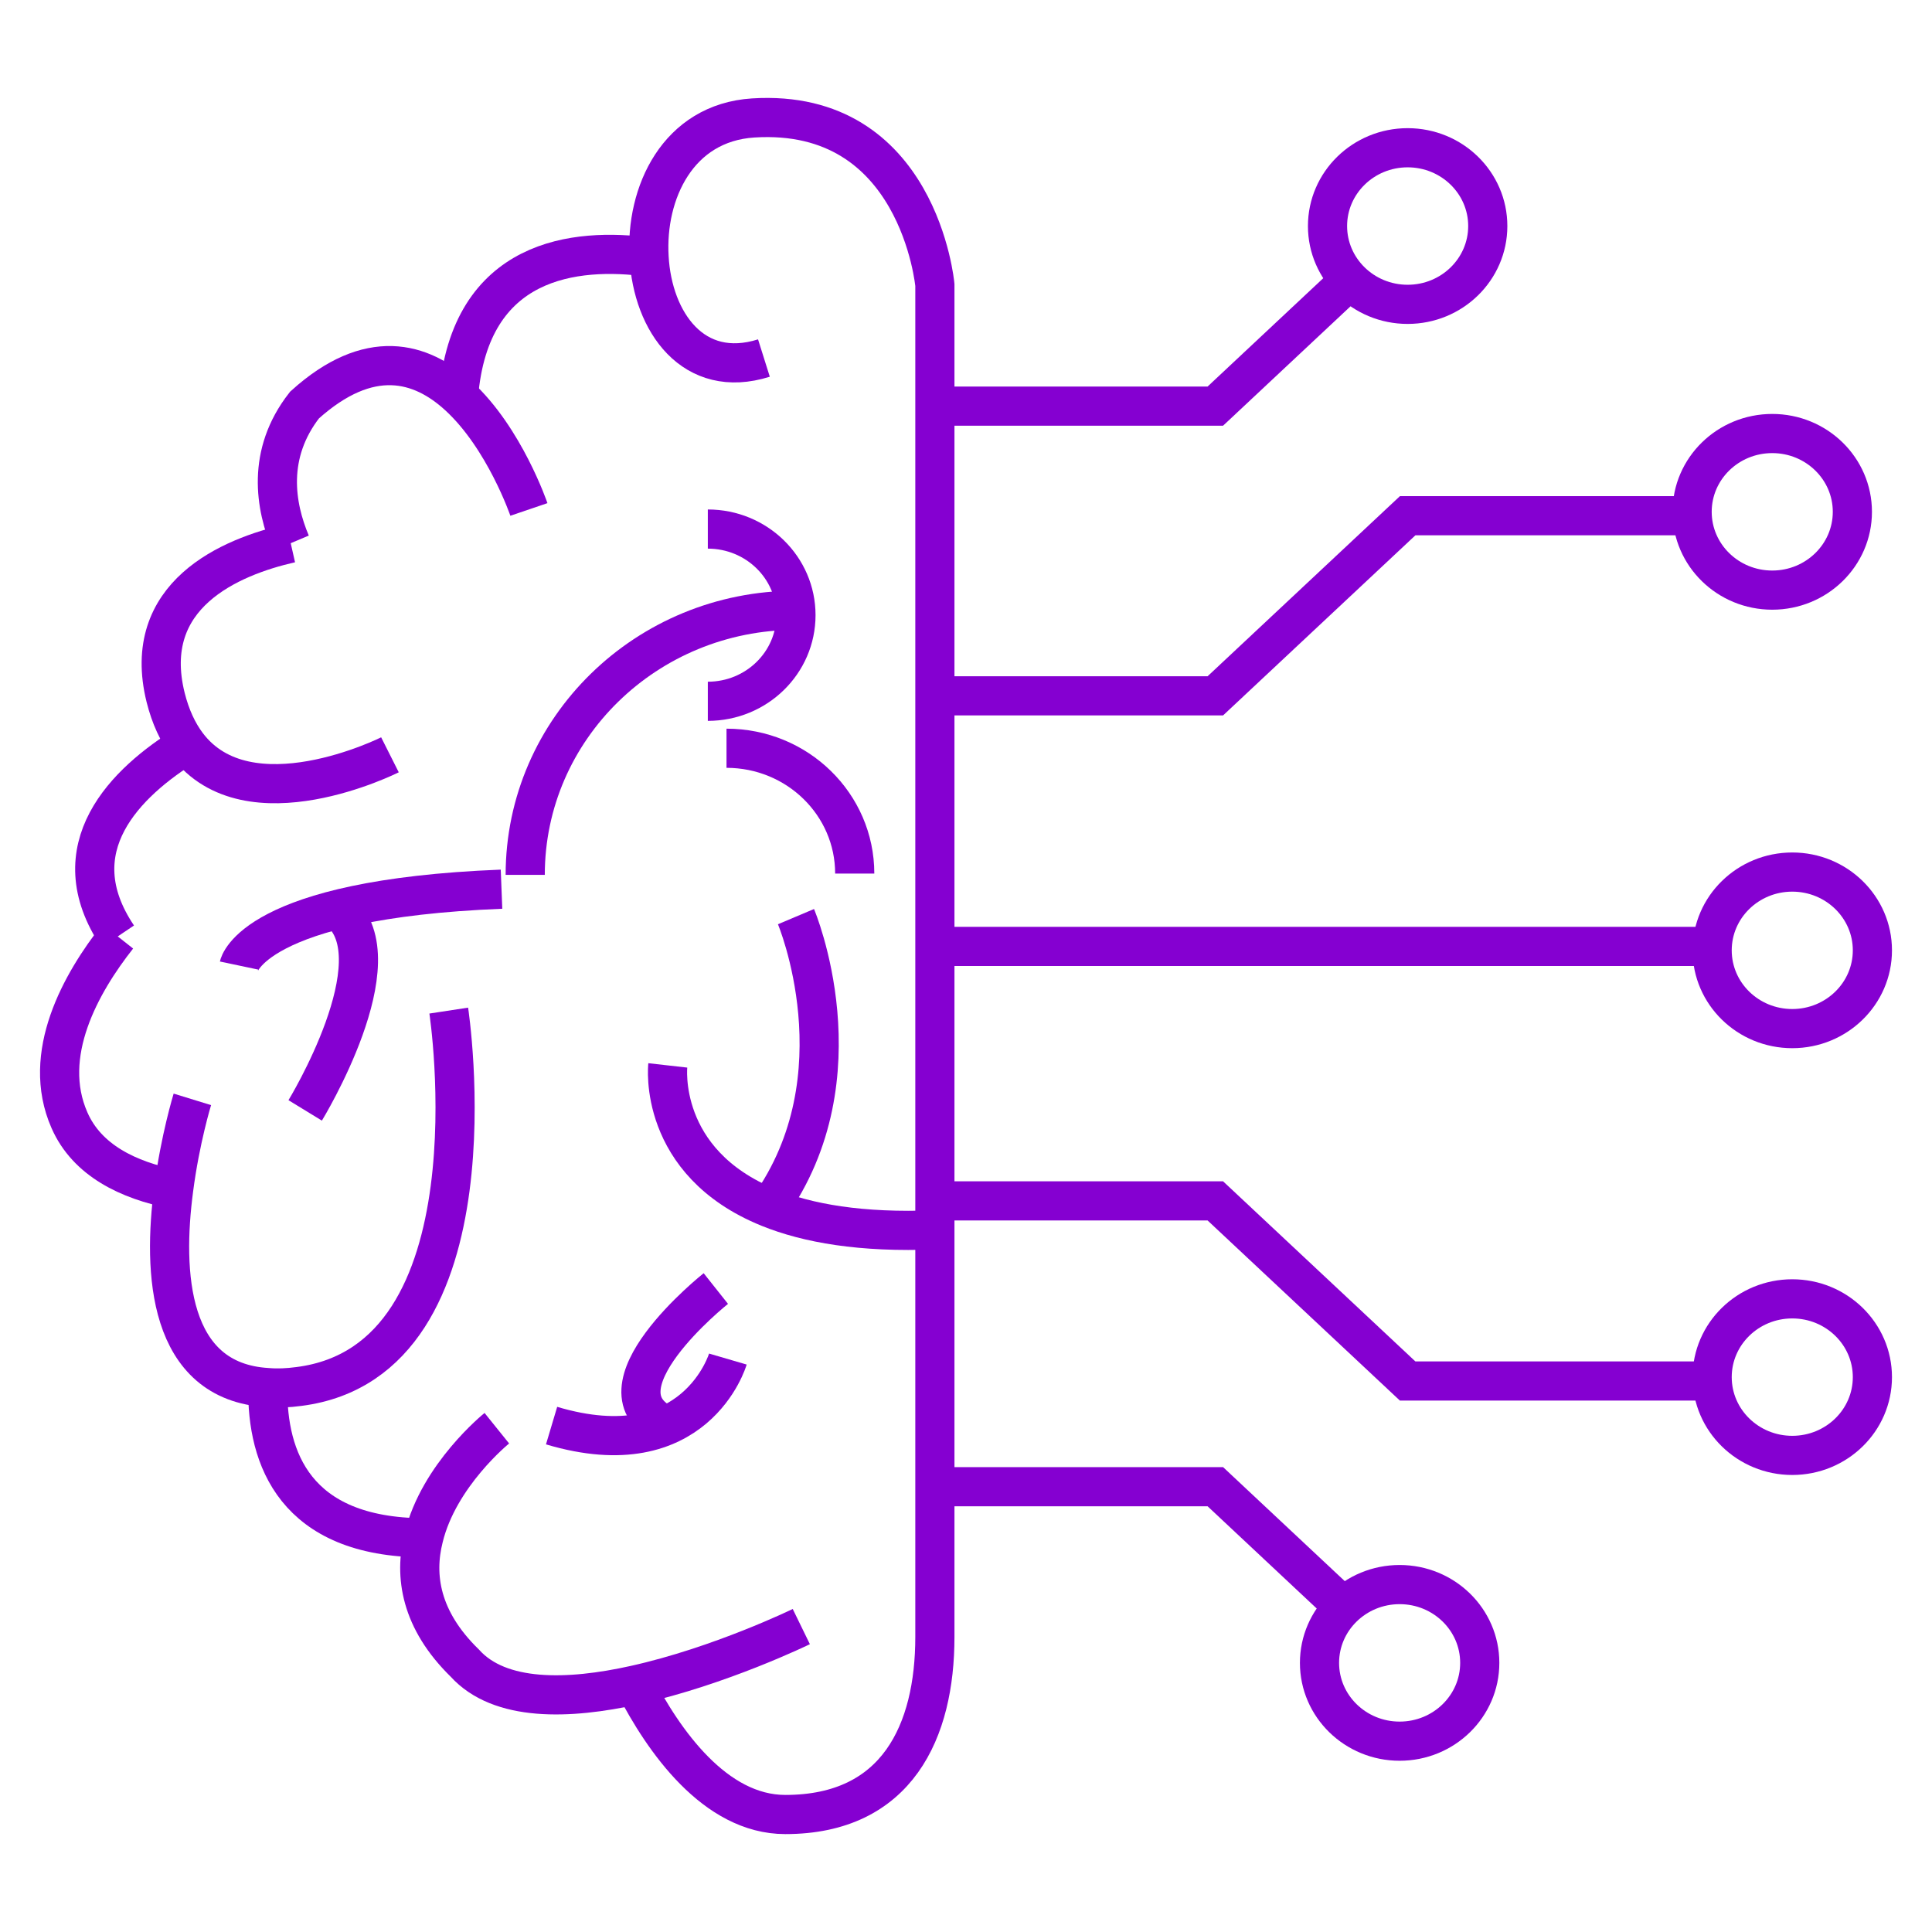 <?xml version="1.0" encoding="utf-8"?>
<!-- Generator: Adobe Illustrator 16.0.0, SVG Export Plug-In . SVG Version: 6.00 Build 0)  -->
<!DOCTYPE svg PUBLIC "-//W3C//DTD SVG 1.1//EN" "http://www.w3.org/Graphics/SVG/1.1/DTD/svg11.dtd">
<svg version="1.1" id="Calque_1" xmlns="http://www.w3.org/2000/svg" xmlns:xlink="http://www.w3.org/1999/xlink" x="0px" y="0px"
	 width="74px" height="74px" viewBox="0 0 74 74" enable-background="new 0 0 74 74" xml:space="preserve">
<g>
	<g>
		<path fill="none" stroke="#8500D1" stroke-width="1.5" stroke-miterlimit="10" d="M17.563,15.164
			c0.435-5.29,4.476-5.697,7.298-5.314"/>
		<path fill="none" stroke="#8500D1" stroke-width="1.5" stroke-miterlimit="10" d="M20.258,19.513c0,0-0.93-2.732-2.695-4.349
			c-1.433-1.316-3.418-1.891-5.899,0.35c-1.466,1.875-1.126,3.875-0.528,5.291"/>
		<path fill="none" stroke="#8500D1" stroke-width="1.5" stroke-miterlimit="10" d="M11.135,20.805
			c-2.319,0.525-5.763,1.982-4.792,5.906c0.188,0.749,0.469,1.342,0.819,1.809c2.344,3.123,7.774,0.391,7.774,0.391"/>
		<path fill="none" stroke="#8500D1" stroke-width="1.5" stroke-miterlimit="10" d="M4.51,35.867
			c-2.276-3.383,0.307-5.906,2.652-7.348"/>
		<path fill="none" stroke="#8500D1" stroke-width="1.5" stroke-miterlimit="10" d="M4.51,35.867
			c-1.407,1.783-2.958,4.523-1.85,7.039c0.674,1.542,2.259,2.301,3.991,2.642"/>
		<path fill="none" stroke="#8500D1" stroke-width="1.5" stroke-miterlimit="10" d="M17.188,38.708c0,0,2.046,13.396-5.729,14.396
			c-0.434,0.059-0.835,0.075-1.201,0.044c-3.846-0.219-4.024-4.441-3.606-7.6c0.247-1.916,0.716-3.44,0.716-3.44"/>
		<path fill="none" stroke="#8500D1" stroke-width="1.5" stroke-miterlimit="10" d="M10.257,53.147
			c-0.035,2.705,1.04,5.729,5.967,5.755h0.349"/>
		<path fill="none" stroke="#8500D1" stroke-width="1.5" stroke-miterlimit="10" d="M30.692,62.302c0,0-3.111,1.517-6.377,2.24
			c-2.541,0.565-5.175,0.642-6.513-0.842c-1.697-1.657-1.944-3.34-1.577-4.798c0.58-2.407,2.805-4.198,2.805-4.198"/>
		<path fill="none" stroke="#8500D1" stroke-width="1.5" stroke-miterlimit="10" d="M24.315,64.542
			c1.092,2.116,3.062,4.958,5.764,4.958c4.296,0,5.729-3.199,5.729-6.799v-3.015v-2.742v-9.115v-0.724v-1.108v-8.089V36.25v-8.264
			v-1.334V16.131v-0.576v-4.64c0,0-0.614-6.798-6.958-6.397c-2.89,0.184-4.135,2.875-3.989,5.332
			c0.136,2.482,1.697,4.715,4.399,3.864"/>
		<path fill="none" stroke="#8500D1" stroke-width="1.5" stroke-miterlimit="10" d="M27.827,28.66c2.712,0,4.911,2.148,4.911,4.799"
			/>
		<path fill="none" stroke="#8500D1" stroke-width="1.5" stroke-miterlimit="10" d="M30.488,23.375
			c-5.728,0-10.371,4.537-10.371,10.135"/>
		<path fill="none" stroke="#8500D1" stroke-width="1.5" stroke-miterlimit="10" d="M27.111,20.264c1.865,0,3.376,1.477,3.376,3.298
			c0,1.822-1.511,3.299-3.376,3.299"/>
		<path fill="none" stroke="#8500D1" stroke-width="1.5" stroke-miterlimit="10" d="M30.488,35.109c0,0,2.575,6.098-1.041,11.146"/>
		<path fill="none" stroke="#8500D1" stroke-width="1.5" stroke-miterlimit="10" d="M35.808,47.105
			c-2.831,0.116-4.876-0.25-6.36-0.851c-4.288-1.74-3.87-5.447-3.87-5.447"/>
		<path fill="none" stroke="#8500D1" stroke-width="1.5" stroke-miterlimit="10" d="M27.418,49.354c0,0-4.932,3.916-1.863,5.266"/>
		<path fill="none" stroke="#8500D1" stroke-width="1.5" stroke-miterlimit="10" d="M27.879,52.055c0,0-1.228,4.198-6.752,2.549"/>
		<path fill="none" stroke="#8500D1" stroke-width="1.5" stroke-miterlimit="10" d="M11.689,42.531c0,0,3.53-5.772,1.304-7.647"/>
		<path fill="none" stroke="#8500D1" stroke-width="1.5" stroke-miterlimit="10" d="M9.157,36.983c0,0,0.537-2.55,10.052-2.925"/>
		<polyline fill="none" stroke="#8500D1" stroke-width="1.5" stroke-miterlimit="10" points="35.808,26.652 46.55,26.652 
			53.916,19.754 64.819,19.754 		"/>
		<polyline fill="none" stroke="#8500D1" stroke-width="1.5" stroke-miterlimit="10" points="35.808,15.555 46.55,15.555 
			51.699,10.732 		"/>
		<polyline fill="none" stroke="#8500D1" stroke-width="1.5" stroke-miterlimit="10" points="35.808,45.997 46.55,45.997 
			53.916,52.896 65.587,52.896 		"/>
		<polyline fill="none" stroke="#8500D1" stroke-width="1.5" stroke-miterlimit="10" points="35.808,56.944 46.55,56.944 
			51.46,61.544 		"/>
		<line fill="none" stroke="#8500D1" stroke-width="1.5" stroke-miterlimit="10" x1="65.587" y1="36.25" x2="35.808" y2="36.25"/>
		<ellipse fill="none" stroke="#8500D1" stroke-width="1.5" stroke-miterlimit="10" cx="53.916" cy="8.658" rx="3.069" ry="2.999"/>
		
			<ellipse fill="none" stroke="#8500D1" stroke-width="1.5" stroke-miterlimit="10" cx="67.881" cy="19.604" rx="3.069" ry="2.999"/>
		<ellipse fill="none" stroke="#8500D1" stroke-width="1.5" stroke-miterlimit="10" cx="68.648" cy="36.4" rx="3.069" ry="2.998"/>
		
			<ellipse fill="none" stroke="#8500D1" stroke-width="1.5" stroke-miterlimit="10" cx="68.648" cy="52.747" rx="3.069" ry="2.998"/>
		
			<ellipse fill="none" stroke="#8500D1" stroke-width="1.5" stroke-miterlimit="10" cx="53.609" cy="63.692" rx="3.069" ry="2.999"/>
	</g>
</g>
</svg>
